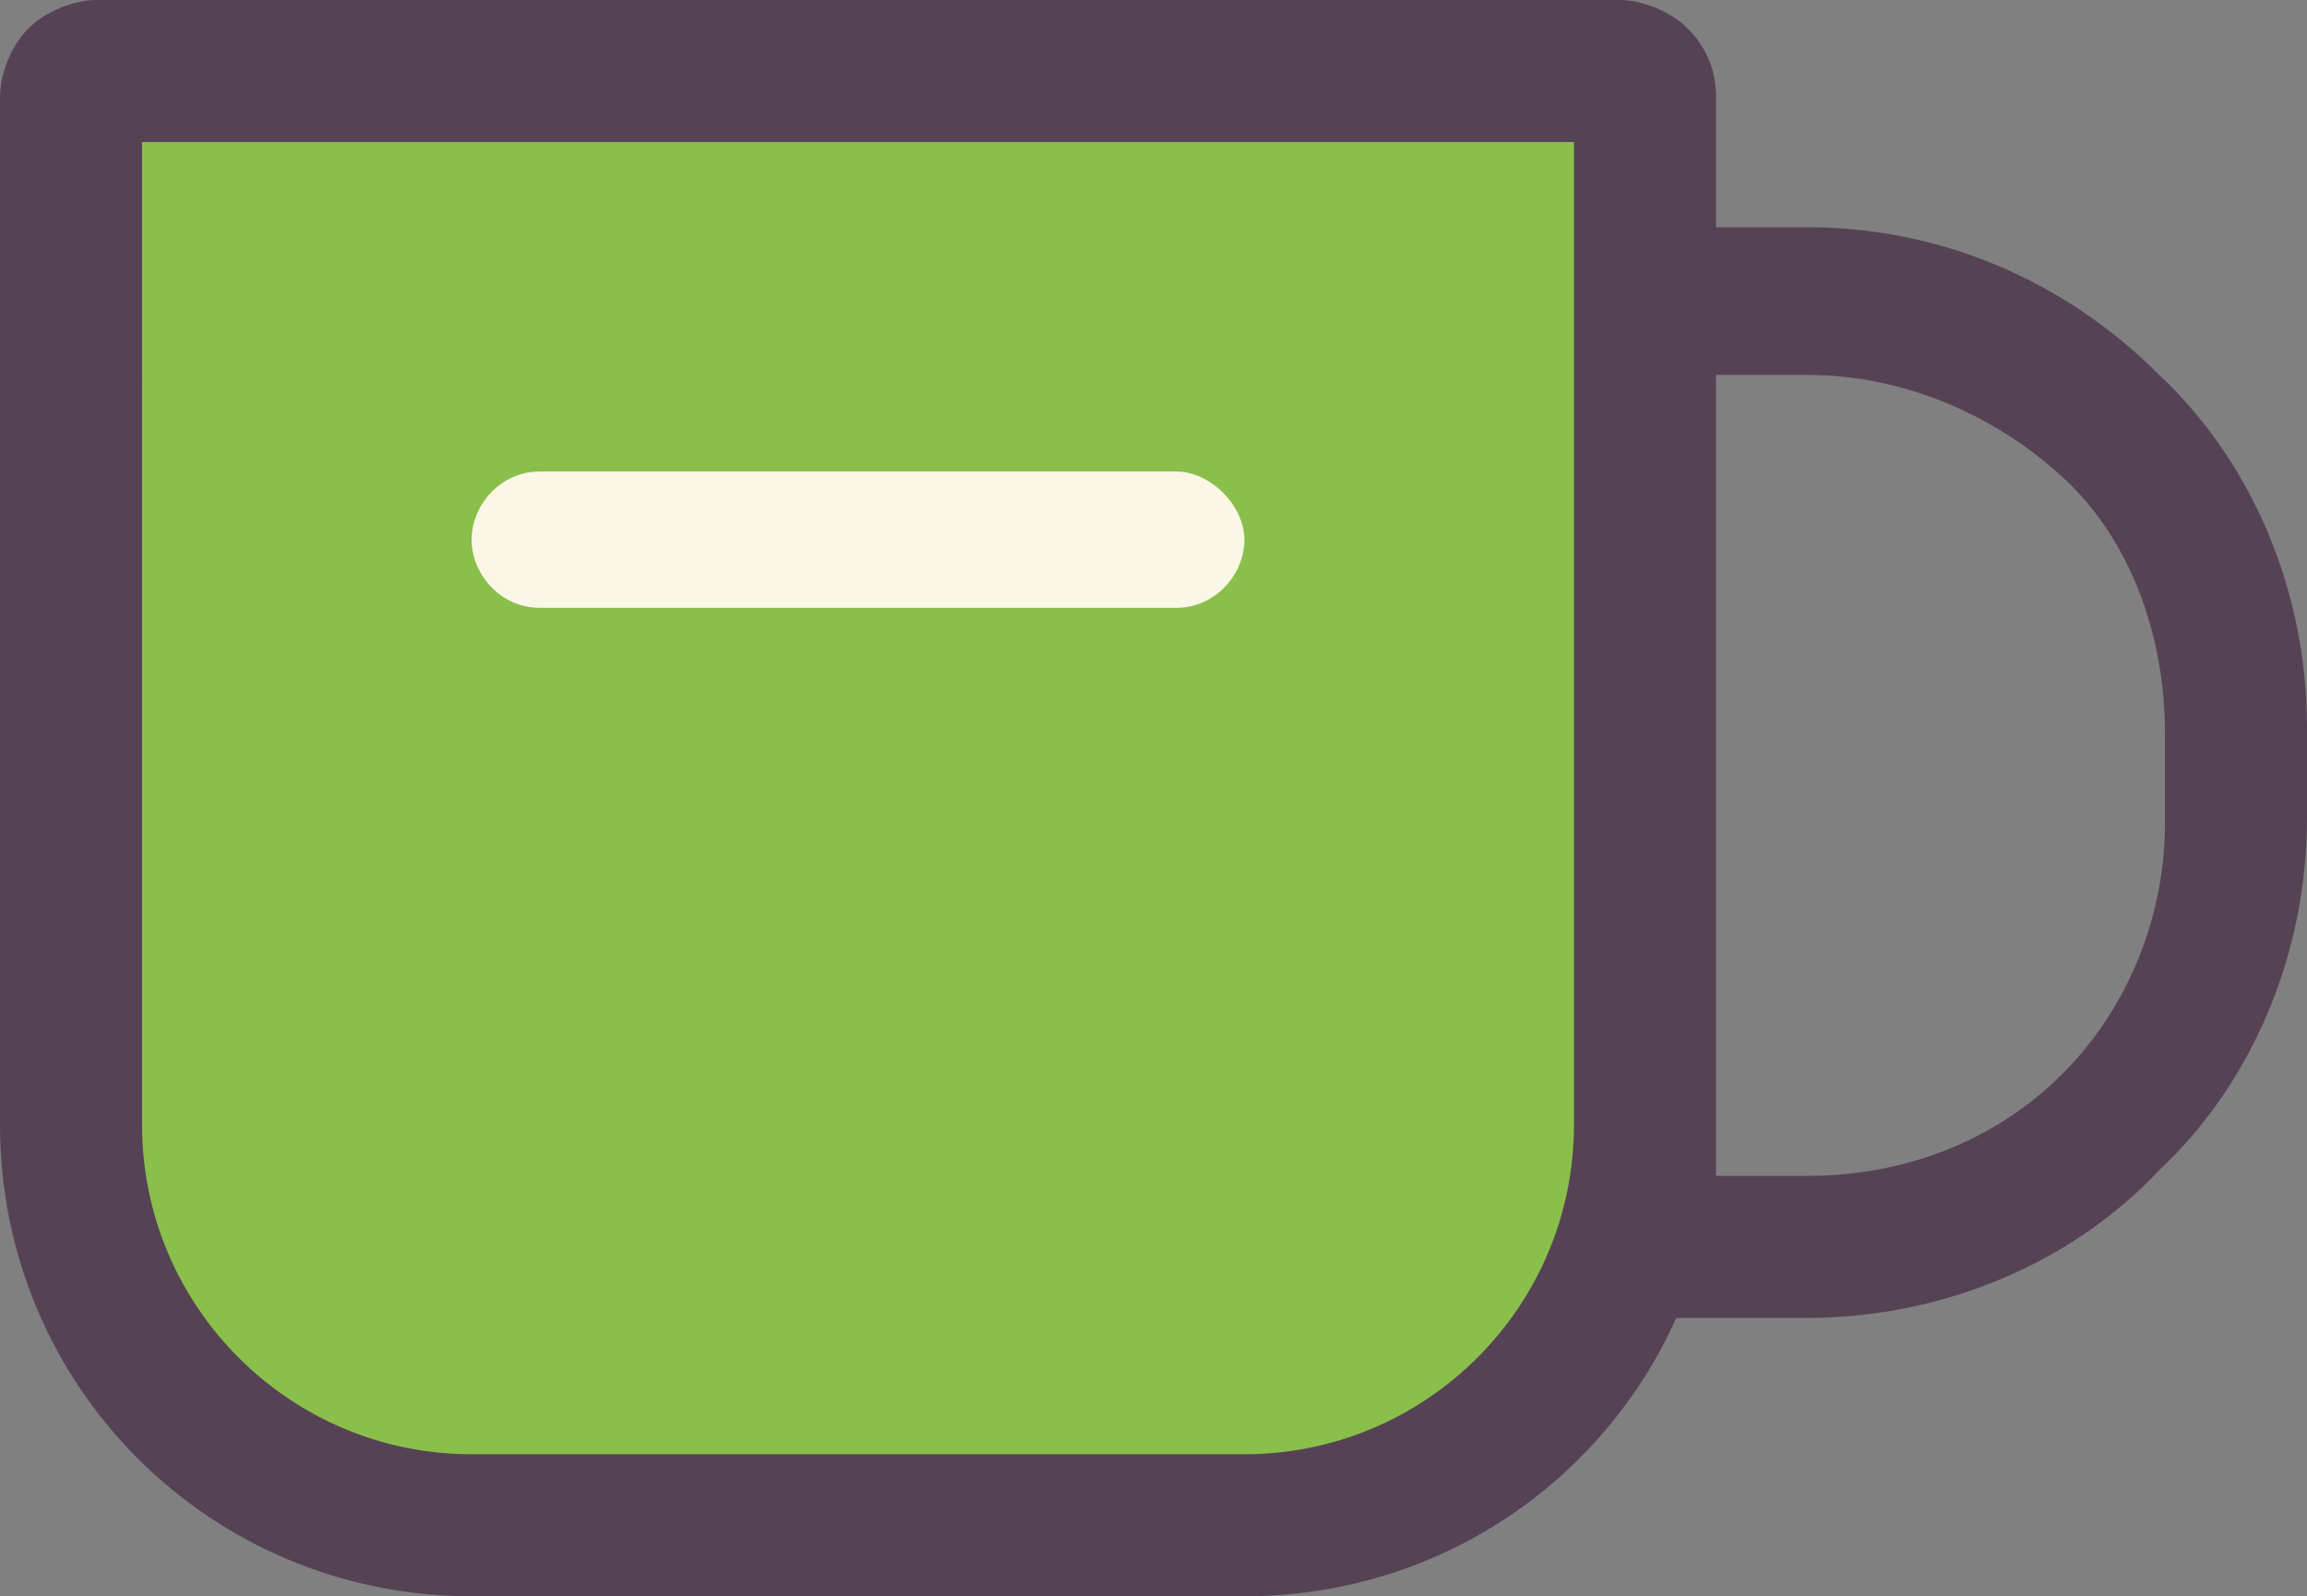 <?xml version="1.0" encoding="utf-8"?>
<!-- Generator: Adobe Illustrator 27.0.0, SVG Export Plug-In . SVG Version: 6.00 Build 0)  -->
<svg version="1.1" id="_レイヤー_1" xmlns="http://www.w3.org/2000/svg" xmlns:xlink="http://www.w3.org/1999/xlink" x="0px"
	 y="0px" viewBox="0 0 40.6 28.1" style="enable-background:new 0 0 40.6 28.1;" xml:space="preserve">
<rect x="0" y="0" width="40.6" height="28.1" fill="#808080" stroke="none"/>
<style type="text/css">
	.st0{fill-rule:evenodd;clip-rule:evenodd;fill:#8abf4b;}
	.st1{fill-rule:evenodd;clip-rule:evenodd;fill:#564255;}
	.st2{fill-rule:evenodd;clip-rule:evenodd;fill:#FBF7E6;}
</style>
<path class="st0" d="M29,1.7c0-0.1,0-0.2-0.1-0.3s-0.2-0.1-0.3-0.1H1.7c-0.1,0-0.2,0-0.3,0.1S1.3,1.6,1.3,1.7v18.1c0,3.9,3.1,7,7,7
	h13.6c3.9,0,7-3.1,7-7L29,1.7L29,1.7L29,1.7z"/>
<path class="st1" d="M29.5,23.2h2.3c2.3,0,4.6-0.9,6.2-2.6c1.7-1.6,2.6-3.9,2.6-6.2v-1.6c0-2.3-0.9-4.6-2.6-6.2
	c-1.7-1.7-3.9-2.6-6.2-2.6h-1.6V1.7c0-0.5-0.2-0.9-0.5-1.2S28.9,0,28.5,0H1.7C1.3,0,0.8,0.2,0.5,0.5S0,1.3,0,1.7v18.1
	c0,4.6,3.7,8.3,8.3,8.3h13.6C25.3,28.1,28.2,26.1,29.5,23.2L29.5,23.2z M2.5,2.5h25.2v17.3c0,3.2-2.6,5.8-5.8,5.8H8.3
	c-3.2,0-5.8-2.6-5.8-5.8V2.5L2.5,2.5z M38.1,12.9v1.6c0,1.7-0.7,3.3-1.8,4.4c-1.2,1.2-2.8,1.8-4.5,1.8h-1.6V6.6h1.6
	c1.7,0,3.3,0.7,4.5,1.8S38.1,11.2,38.1,12.9L38.1,12.9z"/>
<path class="st2" d="M9.5,10.7h11.2c0.7,0,1.2-0.6,1.2-1.2s-0.6-1.2-1.2-1.2H9.5c-0.7,0-1.2,0.6-1.2,1.2S8.8,10.7,9.5,10.7L9.5,10.7
	z"/>
</svg>
